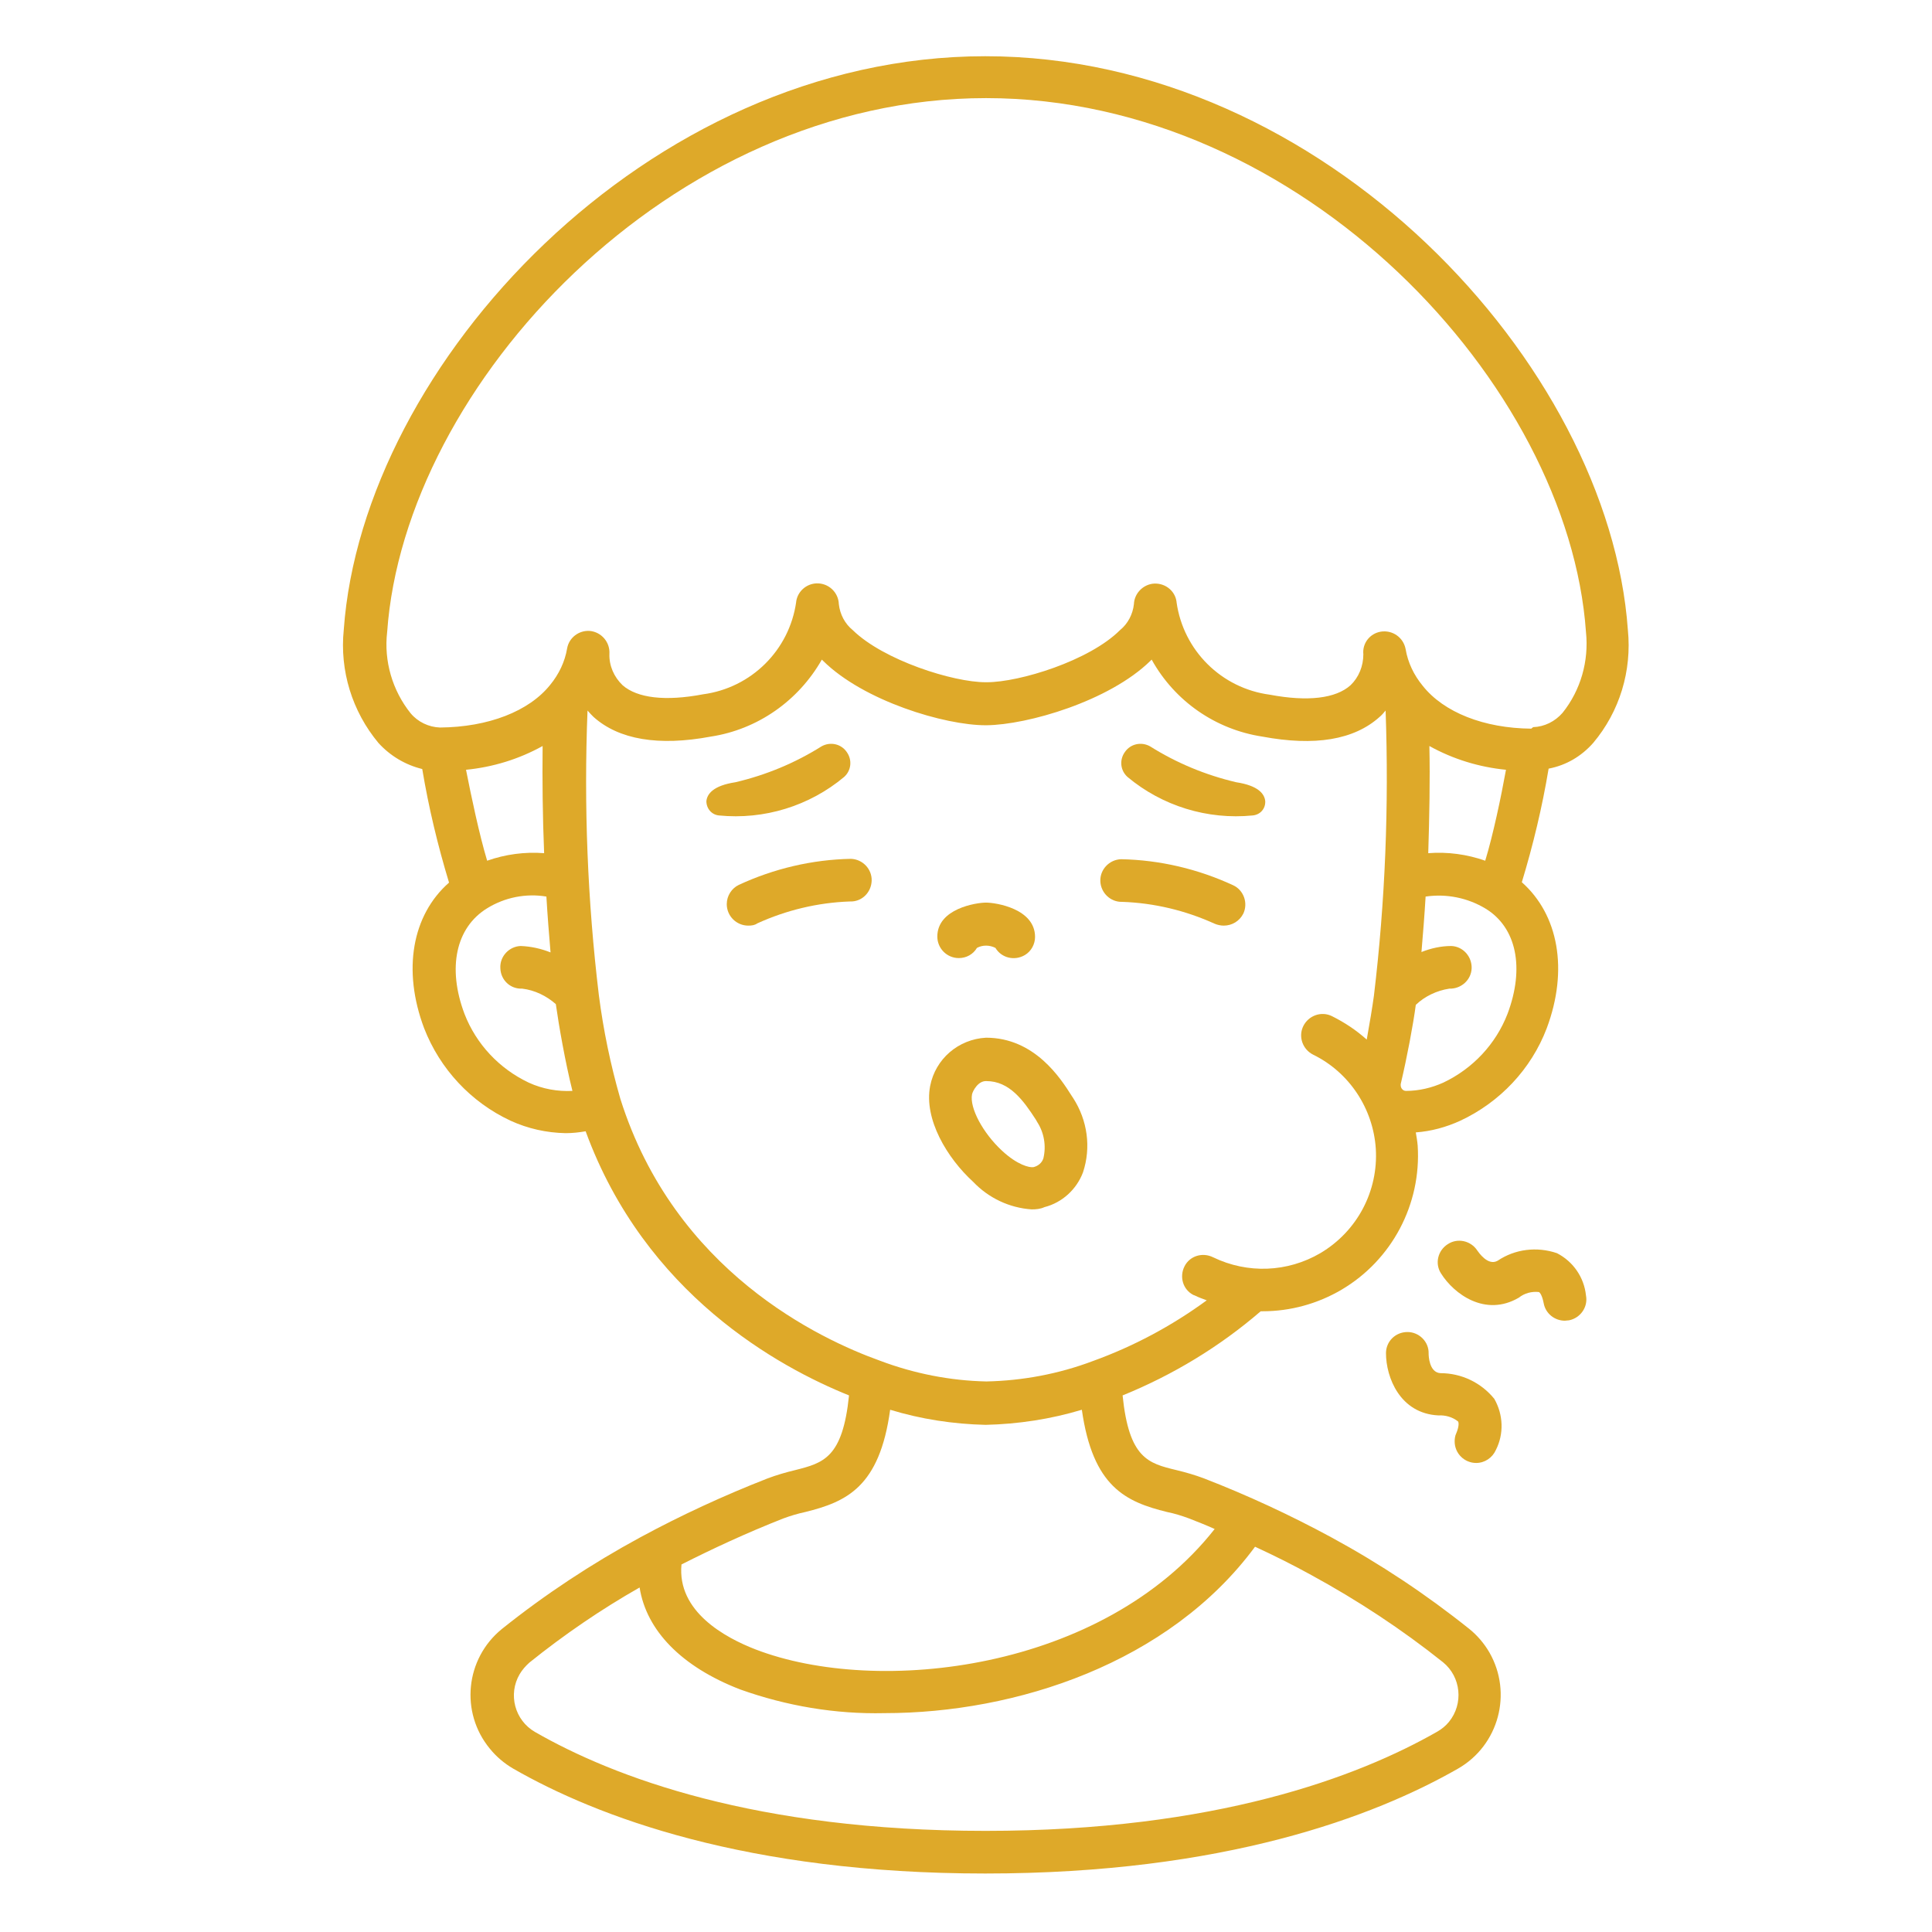 <?xml version="1.0" encoding="utf-8"?>
<!-- Generator: Adobe Illustrator 25.2.0, SVG Export Plug-In . SVG Version: 6.00 Build 0)  -->
<svg version="1.1" id="Livello_2" xmlns="http://www.w3.org/2000/svg" xmlns:xlink="http://www.w3.org/1999/xlink" x="0px" y="0px"
	 viewBox="0 0 512 512" style="enable-background:new 0 0 512 512;" xml:space="preserve">
<style type="text/css">
	.st0{fill:#DEA929;}
</style>
<path class="st0" d="M190.5,216.1c12,1.2,24-2.5,33.2-10.2c1.9-1.7,2.2-4.5,0.7-6.6l0,0c-1.5-2.2-4.4-2.8-6.7-1.5
	c-7,4.4-14.7,7.6-22.8,9.5c-5.9,0.9-7.5,3.1-7.7,5C187.2,214.3,188.6,215.9,190.5,216.1z"/>
<path class="st0" d="M332,216.1c-12,1.2-24-2.5-33.2-10.2c-1.9-1.7-2.2-4.5-0.7-6.6l0,0c1.5-2.2,4.4-2.8,6.7-1.5
	c7,4.4,14.7,7.6,22.8,9.5c5.9,0.9,7.5,3.1,7.7,5C335.4,214.3,334,215.9,332,216.1z"/>
<path class="st0" d="M414.7,350c-2.7,0-5.1-1.9-5.6-4.6c-0.4-2.1-1-2.9-1.3-3c-1.9-0.2-3.8,0.3-5.3,1.5c-8.9,5.2-17.2-1-20.6-6.4
	c-1.7-2.6-0.9-6.1,1.8-7.8c2.6-1.7,6.1-0.9,7.8,1.7c0.3,0.4,2.8,4.2,5.4,2.7c4.6-3.1,10.4-3.8,15.7-2c4.3,2.2,7.2,6.4,7.7,11.2
	c0.6,3.1-1.5,6-4.5,6.6C415.4,349.9,415,350,414.7,350z"/>
<path class="st0" d="M391.2,387.7c-3.1,0-5.7-2.5-5.7-5.7c0-0.7,0.1-1.5,0.4-2.1c0.8-1.9,0.7-2.9,0.5-3.2c-1.5-1.2-3.4-1.7-5.2-1.6
	c-10.2-0.5-13.9-10.1-13.9-16.5c0-3.1,2.5-5.6,5.7-5.6h0c3.1,0,5.7,2.6,5.6,5.7c0,0,0,0,0,0c0,0.5,0.1,5,3.1,5.2
	c5.6,0,10.8,2.5,14.3,6.8c2.4,4.2,2.6,9.3,0.4,13.6C395.5,386.3,393.5,387.7,391.2,387.7z"/>
<path class="st0" d="M261.3,239.2c-2.6,0-12.9,1.6-12.9,9c0,3.1,2.5,5.7,5.7,5.7c2,0,3.8-1,4.8-2.7c1.5-0.8,3.3-0.8,4.9,0
	c1.6,2.7,5.1,3.5,7.8,1.9c1.7-1,2.7-2.9,2.7-4.8C274.3,240.8,263.9,239.2,261.3,239.2z"/>
<path class="st0" d="M273.4,320.5c-5.9-0.4-11.4-3-15.5-7.3c-6.9-6.3-13.1-16.6-11.4-25.4l0,0c1.4-7.2,7.5-12.4,14.8-12.8
	c12.9,0,19.8,10.8,22.7,15.4l0.4,0.6c3.8,5.9,4.8,13.1,2.6,19.7c-1.7,4.5-5.5,8-10.2,9.2C275.7,320.4,274.6,320.5,273.4,320.5z
	 M257.6,290c-0.7,3.6,2.9,10.3,8,15c4,3.7,7.2,4.5,8.3,4.3c1.2-0.3,2.2-1.1,2.6-2.3c0.8-3.3,0.2-6.8-1.6-9.6l-0.4-0.7
	c-3.3-5.1-7-10.2-13.1-10.2C259.2,286.4,257.8,289.1,257.6,290L257.6,290z"/>
<path class="st0" d="M324.3,245.3c-0.8,0-1.7-0.2-2.4-0.5c-7.7-3.5-16-5.5-24.5-5.8c-3.1,0.1-5.7-2.4-5.8-5.5s2.4-5.7,5.5-5.8
	c10.3,0.2,20.4,2.6,29.7,6.9c2.8,1.3,4,4.7,2.7,7.5C328.5,244.1,326.5,245.3,324.3,245.3L324.3,245.3z"/>
<path class="st0" d="M198.3,245.3c-3.1,0-5.7-2.5-5.7-5.7c0-2.2,1.3-4.2,3.2-5.1c9.3-4.3,19.4-6.7,29.7-6.9c3.1,0.1,5.6,2.7,5.5,5.8
	c-0.1,3.1-2.6,5.6-5.7,5.5c0,0-0.1,0-0.1,0c-8.5,0.3-16.8,2.3-24.5,5.8C200,245.2,199.2,245.3,198.3,245.3z"/>
<path class="st0" d="M422.2,196.9c7-8.3,10.3-19.1,9.2-30c-5-70.3-80.5-152-170.3-152c-89.6,0-165,81.7-170,152
	c-1.1,10.8,2.2,21.6,9.2,30c3.1,3.4,7.1,5.8,11.6,6.9c1.7,10.2,4.1,20.2,7.1,30.1c-9.8,8.6-12.4,23.2-6.6,38.6
	c4.2,10.8,12.4,19.6,22.9,24.5c4.6,2.1,9.5,3.2,14.6,3.3c1.8,0,3.6-0.2,5.3-0.5c15.8,43.2,51.2,62.5,69.8,70
	c-1.7,16.6-6.8,17.9-14.3,19.8c-2.5,0.6-4.9,1.3-7.3,2.2c-11.5,4.5-22.8,9.7-33.7,15.6c-12.9,7-25.2,15.1-36.7,24.3
	c-9.7,7.9-11.1,22.1-3.2,31.7c1.7,2.1,3.8,3.9,6.2,5.3c22.1,12.7,61.8,27.8,125.1,27.8s103.1-15.1,125.3-27.8
	c10.8-6.2,14.5-20,8.3-30.8c-1.4-2.4-3.2-4.5-5.3-6.2c-11.5-9.2-23.7-17.3-36.6-24.3c-10.9-5.9-22.1-11.1-33.7-15.6
	c-2.4-0.9-4.8-1.6-7.3-2.2c-7.5-1.8-12.6-3.1-14.3-19.8c13.3-5.4,25.7-12.9,36.6-22.3c0.2,0,0.3,0,0.5,0c7.4,0,14.6-2,20.9-5.7
	c13.4-7.9,21.2-22.7,20.2-38.2c-0.1-1.2-0.3-2.3-0.5-3.5c4.1-0.3,8.1-1.4,11.8-3.1c10.5-4.9,18.8-13.7,22.9-24.5
	c5.8-15.5,3.1-30.1-6.6-38.7c3-9.9,5.4-19.9,7.1-30.1C415.1,202.8,419.1,200.4,422.2,196.9z M140.1,286.9
	c-7.8-3.7-13.9-10.2-17-18.2c-4.6-12.2-2.3-22.9,6-28c4.7-2.9,10.3-4,15.7-3.1c0.3,5.1,0.7,10.1,1.1,14.8c-2.5-1-5.2-1.6-7.9-1.7
	c-3.1,0.1-5.6,2.8-5.4,5.9c0.1,3.1,2.6,5.5,5.7,5.4c0,0,0.1,0,0.1,0c3.3,0.4,6.4,1.9,8.9,4.1c0.8,5.7,2.5,15.4,4.4,23
	C147.8,289.3,143.8,288.6,140.1,286.9z M144.2,226.1c-5.1-0.4-10.3,0.3-15.1,2c-2.1-7-4.2-17-5.6-24.1c7.1-0.7,14-2.8,20.3-6.3
	C143.7,206.6,143.8,216.4,144.2,226.1L144.2,226.1z M332.6,409.9c5.2,2.4,10.2,4.9,14.9,7.5c12.3,6.7,24,14.4,34.9,23.1
	c4.8,3.9,5.5,11,1.6,15.8c-0.9,1.1-1.9,1.9-3.1,2.6c-21,12-58.8,26.3-119.7,26.3S162.7,471,141.8,459c-5.4-3.1-7.2-10-4.1-15.3
	c0.7-1.2,1.6-2.2,2.6-3.1c9.2-7.4,19-14.1,29.2-19.9c1.8,11.4,11.1,21,26.6,27c12.3,4.4,25.3,6.6,38.3,6.3
	C269.2,454,309.8,440.8,332.6,409.9z M309.3,400.7c2,0.4,3.9,1,5.8,1.7c2.3,0.9,4.6,1.8,6.8,2.8c-29.6,37.6-89.3,44.4-121.7,31.9
	c-8-3.1-20.8-10-19.6-22.5c8.3-4.2,17.1-8.3,27-12.2c1.9-0.7,3.9-1.3,5.8-1.7c10.9-2.7,19.7-6.6,22.5-27.1c8.2,2.5,16.7,3.8,25.3,4
	c8.6-0.2,17.2-1.5,25.5-4C289.6,394,298.3,398,309.3,400.7L309.3,400.7z M364.1,263.9c-0.4,2.9-1.1,7.2-1.9,11.6
	c-2.8-2.5-5.8-4.5-9.2-6.2c-2.8-1.4-6.2-0.2-7.6,2.6c-1.4,2.8-0.2,6.2,2.6,7.6c0,0,0,0,0,0c9.6,4.7,15.9,14.3,16.6,24.9
	c0.7,11.2-4.9,21.9-14.7,27.7c-8.7,5.1-19.3,5.5-28.4,1.1c-2.8-1.4-6.2-0.4-7.6,2.4s-0.4,6.2,2.4,7.6c0.1,0,0.2,0.1,0.3,0.1
	c1,0.5,2.1,0.9,3.2,1.3c-9.3,6.8-19.4,12.2-30.2,16.1c-9,3.4-18.6,5.2-28.2,5.4c-9.6-0.2-19.2-2.1-28.2-5.5
	c-15.9-5.7-54.4-23.7-68.8-69.4c-2.6-9-4.5-18.2-5.7-27.5c-3-25-4-50.2-3-75.4c0.5,0.6,1.1,1.2,1.6,1.7c6.7,6,17.2,7.8,31.1,5.2
	c12.4-1.9,23.2-9.5,29.4-20.4c0.1,0.1,0.2,0.2,0.3,0.3c10.8,10.7,32.3,17.1,43.1,17.1h0.2c10.9-0.1,32.6-6.4,43.5-17.1
	c0.1-0.1,0.2-0.2,0.3-0.3c6.1,11,16.9,18.5,29.3,20.4c13.9,2.6,24.3,0.9,31.1-5.2c0.6-0.5,1.1-1.1,1.6-1.7
	C368.1,213.6,367.1,238.9,364.1,263.9z M399.5,268.7c-3.1,8-9.2,14.5-17,18.2c-3.1,1.4-6.5,2.2-9.9,2.2c-0.8,0-1.4-0.7-1.4-1.5
	c0-0.1,0-0.2,0-0.3c1.7-7.2,3.3-15.7,4-21c2.4-2.3,5.6-3.8,8.9-4.3c3.1,0.1,5.8-2.3,5.9-5.4c0.1-3.1-2.3-5.8-5.4-5.9
	c-2.7,0-5.4,0.6-7.9,1.6c0.4-4.7,0.8-9.6,1.1-14.7c5.5-0.8,11.1,0.3,15.9,3.2C401.9,245.8,404.1,256.5,399.5,268.7z M378.8,197.7
	c6.3,3.5,13.2,5.6,20.3,6.3c-1.3,7.2-3.4,17.2-5.5,24.1c-4.8-1.7-10-2.4-15.1-2C378.8,216.4,379,206.6,378.8,197.7L378.8,197.7z
	 M405.8,193.1c-12.5-0.1-23.2-4.3-28.8-11.4c-2.3-2.8-3.9-6.1-4.5-9.7c-0.6-3.1-3.5-5.1-6.6-4.6c-2.9,0.5-4.9,3.1-4.6,6
	c0,3.1-1.2,6.1-3.4,8.2c-3.9,3.5-11.3,4.4-21.4,2.5c-12.8-1.7-22.9-11.7-24.7-24.5c0,0,0-0.1,0-0.1c-0.4-3.1-3.3-5.2-6.4-4.8
	c-2.7,0.4-4.8,2.7-4.9,5.4c-0.3,2.7-1.6,5.2-3.7,6.9c-8.1,8.1-26.6,13.8-35.3,13.8h-0.3c-8.6,0-27-5.8-35.2-13.8
	c-2.1-1.7-3.4-4.2-3.7-6.9c-0.1-3.1-2.7-5.6-5.9-5.5c-2.7,0.1-5,2.1-5.4,4.8c0,0,0,0.1,0,0.1c-1.8,12.8-11.9,22.8-24.7,24.5
	c-10,1.9-17.4,1-21.3-2.4c-2.3-2.2-3.6-5.2-3.5-8.3c0.2-3.1-2.1-5.8-5.2-6.1c-2.9-0.2-5.5,1.8-6,4.6c-0.6,3.6-2.2,6.9-4.5,9.7
	c-5.6,7-16.4,11.2-29.2,11.3c-3-0.1-5.9-1.5-7.8-3.8c-4.8-6-7.1-13.8-6.2-21.5c4.6-65.4,75-141.5,158.7-141.5
	c83.9,0,154.4,76,159,141.5c0.8,7.7-1.4,15.4-6.2,21.4c-2,2.3-4.8,3.7-7.8,3.8L405.8,193.1z"/>
</svg>
